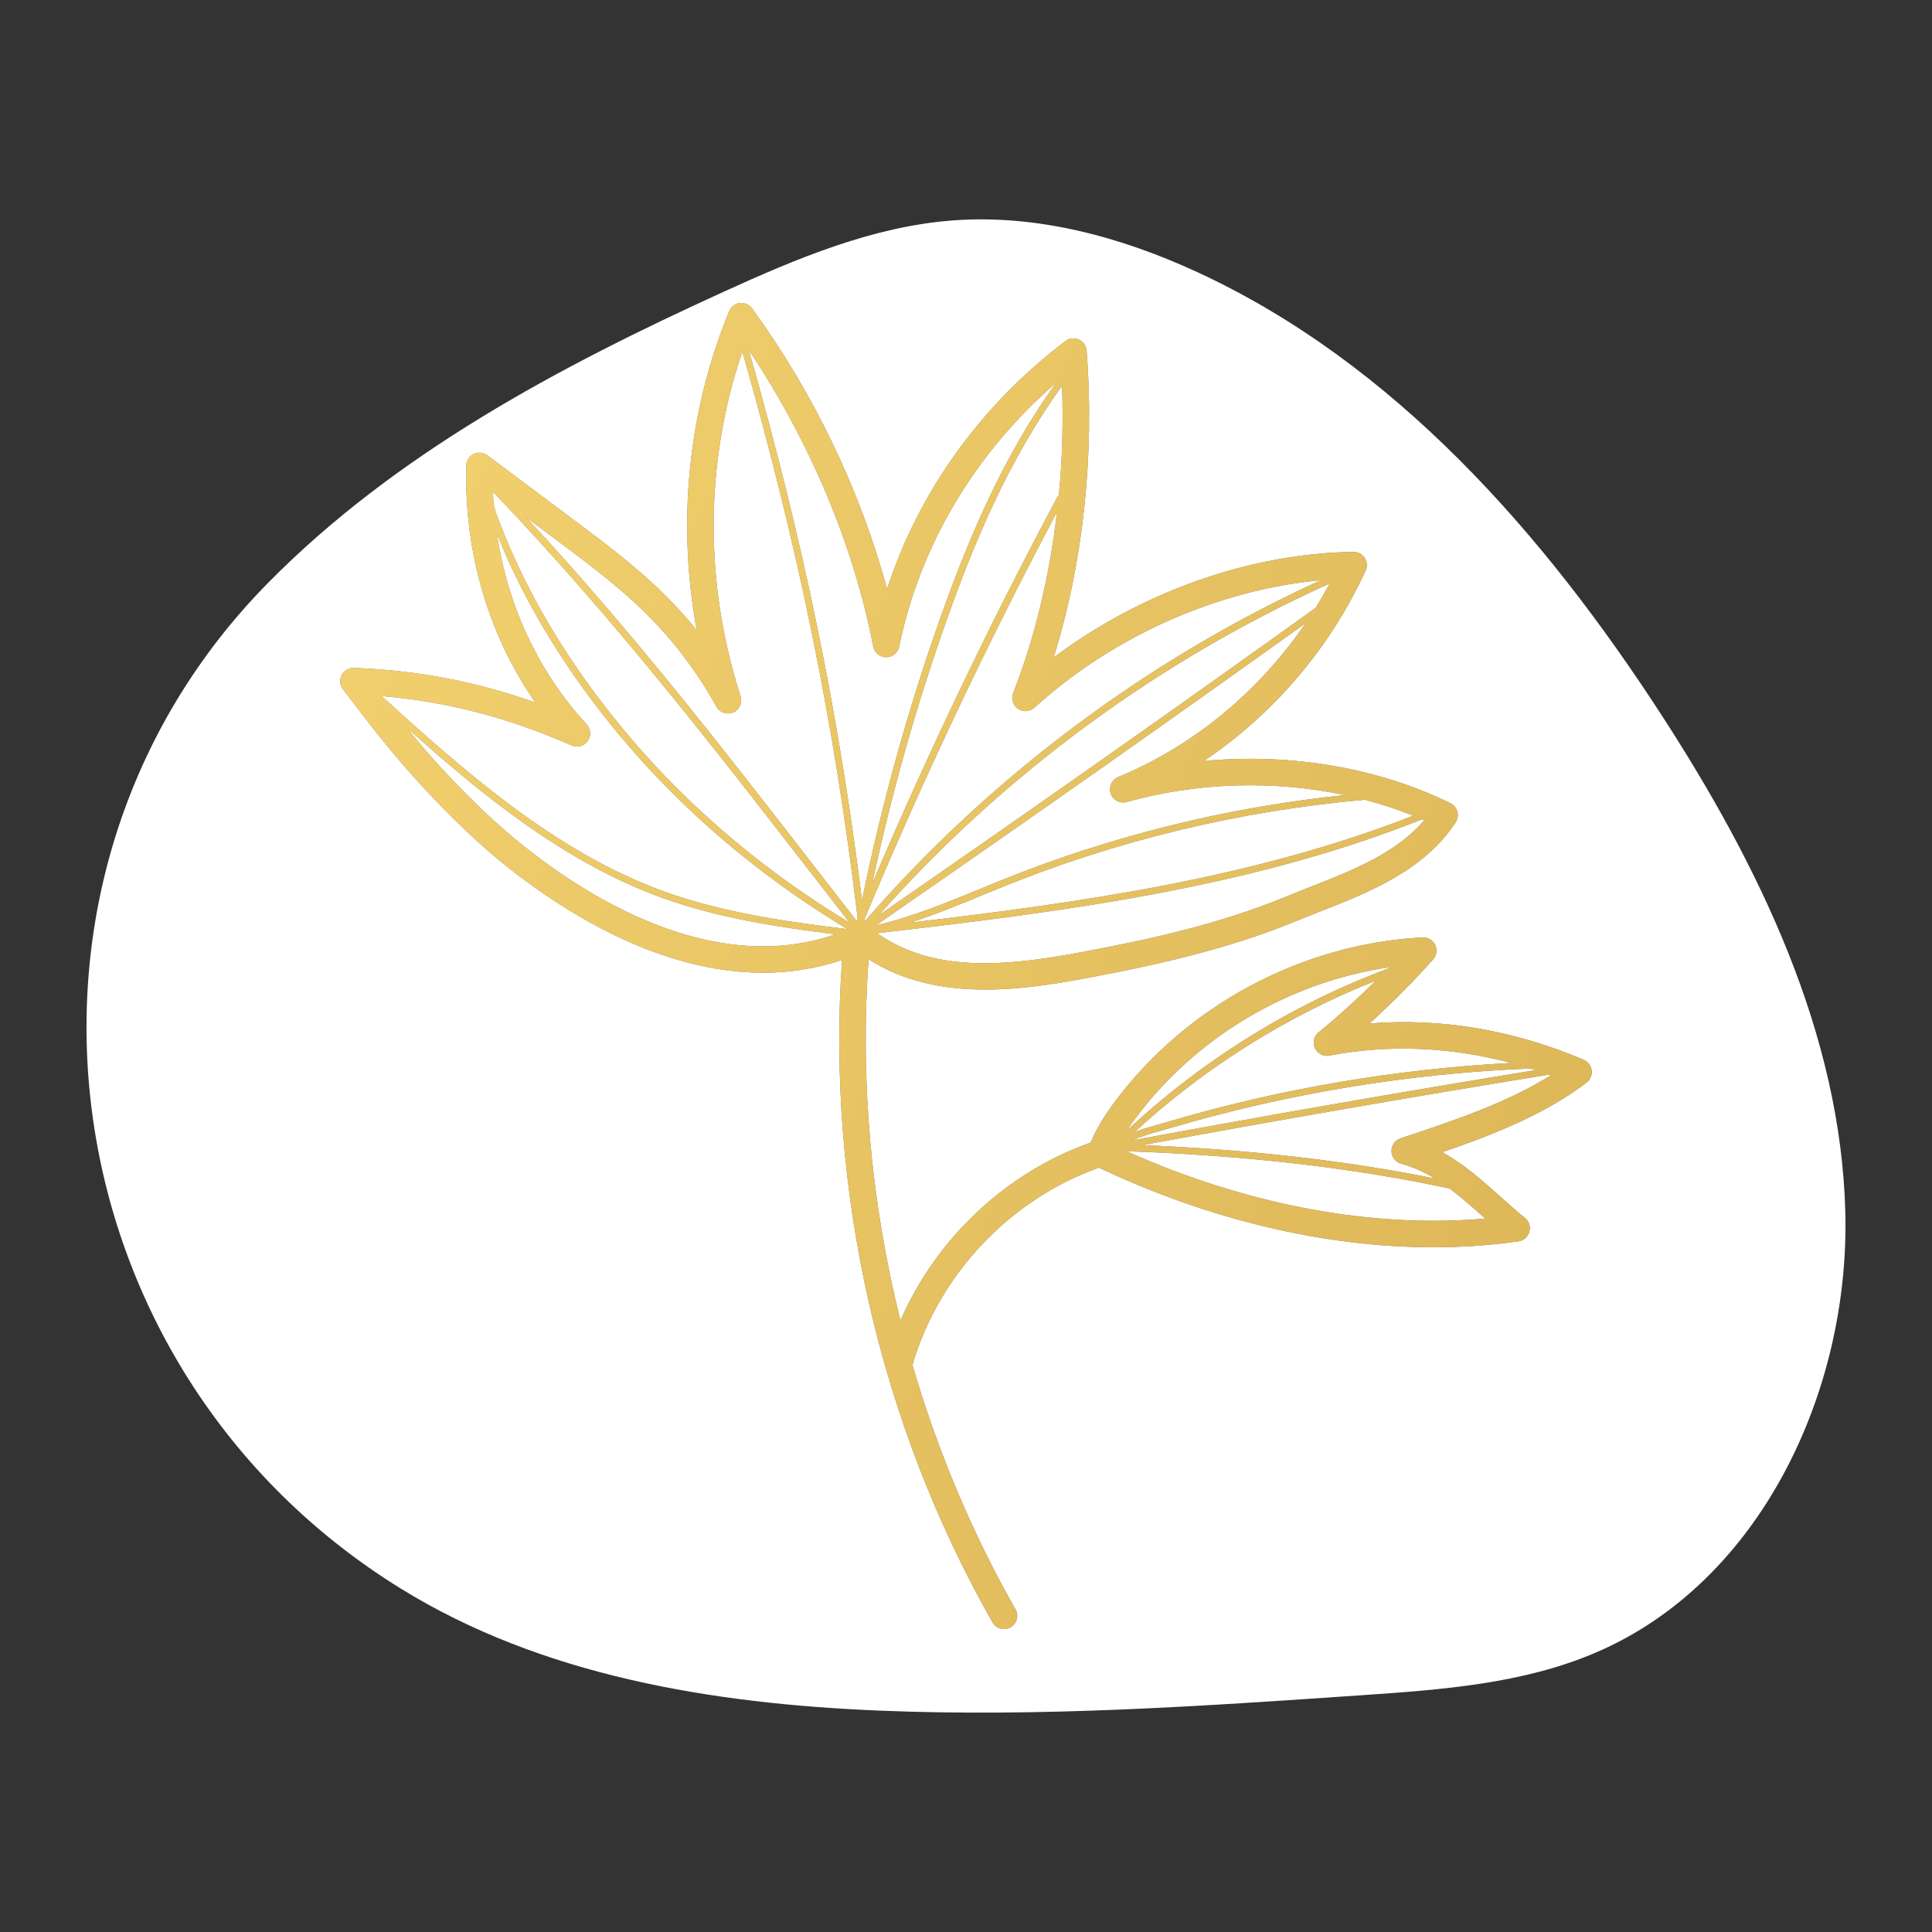 <?xml version="1.0" encoding="UTF-8"?> <svg xmlns="http://www.w3.org/2000/svg" width="784" height="784" viewBox="0 0 784 784" fill="none"><rect x="0" y="0" width="784" height="784" fill="#333333" stroke="none"/><path d="M162.596 644.616C220.042 680.135 289.262 691.358 356.742 694.158C422.129 696.87 487.577 692.383 552.865 687.895C584.992 685.688 617.819 683.315 647.435 670.671C714.324 642.105 750.665 564.697 748.828 491.988C746.991 419.279 713.711 350.975 674.117 289.963C626.295 216.266 565.71 147.324 485.961 110.473C454.914 96.126 420.775 86.883 386.667 89.446C354.19 91.89 323.514 104.802 293.878 118.3C226.819 148.847 160.368 184.144 108.66 236.65C-8.491 355.607 17.8 555.095 162.596 644.616Z" fill="white"></path><path d="M642.697 430.083C614.337 417.974 584.629 412.967 555.733 415.324C564.775 407.132 573.415 398.435 581.556 389.332C582.992 387.721 583.327 385.395 582.395 383.444C581.453 381.484 579.364 380.259 577.27 380.408C528.145 382.976 481.326 408.089 452.024 447.58C448.89 451.805 445.185 457.342 442.622 463.641C408.21 475.811 379.886 502.566 365.405 535.882C353.446 488.018 348.948 438.291 352.468 389.259C365.292 397.488 380.859 401.564 399.843 401.564C403.291 401.564 406.852 401.43 410.526 401.167C421.703 400.36 432.654 398.466 441.891 396.726C467.694 391.873 497.855 385.369 525.85 373.816C528.984 372.529 532.21 371.258 535.468 369.982C555.383 362.155 577.949 353.293 590.701 333.682C591.54 332.395 591.792 330.81 591.38 329.333C590.974 327.856 589.944 326.621 588.57 325.947C559.058 311.435 523.421 305.517 488.5 308.805C516.628 289.971 539.75 263.026 554.164 231.552C554.93 229.875 554.781 227.94 553.778 226.386C552.785 224.868 551.097 223.957 549.285 223.957C549.265 223.957 549.234 223.957 549.213 223.957C507.139 224.533 462.929 240.311 427.56 266.829C439.514 228.485 444.248 184.991 440.939 142.268C440.79 140.307 439.586 138.593 437.795 137.791C436.004 136.983 433.91 137.225 432.356 138.408C397.918 164.504 372.743 199.683 359.966 239.055C349.257 199.317 330.211 159.548 305.206 125.131C304.064 123.567 302.175 122.759 300.23 122.96C298.3 123.191 296.648 124.452 295.902 126.248C279.162 167.015 274.7 212.038 282.723 255.724C278.555 250.577 274.098 245.668 269.374 241.005C257.996 229.787 245.1 220.148 232.631 210.824L197.776 184.764C196.161 183.575 194.025 183.354 192.214 184.234C190.412 185.109 189.249 186.92 189.198 188.927C188.349 224.234 198.209 257.694 217.244 285.092C193.16 276.544 168.897 271.934 143.609 271.043C141.576 271.002 139.605 272.093 138.653 273.946C137.701 275.788 137.897 278.011 139.157 279.668C139.157 279.668 149.13 292.724 150.777 294.798C155.074 300.247 159.464 305.641 164.008 310.869C172.725 320.914 182.055 330.584 191.745 339.615C210.59 357.148 276.182 411.588 341.702 389.542C335.244 482.311 356.791 577.539 402.761 658.359C403.744 660.098 405.555 661.071 407.423 661.071C408.323 661.071 409.234 660.839 410.073 660.371C412.651 658.904 413.552 655.636 412.085 653.058C394.347 621.873 380.365 588.475 370.268 553.914C381.044 517.083 409.826 486.716 445.941 473.841C490.723 495.042 537.732 506.137 581.644 506.137C593.418 506.137 604.976 505.34 616.205 503.729C618.315 503.425 620.039 501.907 620.605 499.864C621.181 497.811 620.492 495.619 618.845 494.27C615.294 491.368 611.98 488.404 608.733 485.512C601.24 478.827 594.025 472.384 585.277 467.557C605.475 460.61 626.837 452.294 643.839 439.289C645.358 438.126 646.145 436.253 645.903 434.354C645.671 432.461 644.457 430.84 642.697 430.083ZM200.319 204.664C200.205 203.058 200.087 201.453 200.02 199.837L201.018 200.583C248.929 250.824 287.637 300.716 328.436 353.376C333.824 360.313 339.258 367.332 344.79 374.444C295.351 344.679 254.214 304.483 225.514 257.854C219.194 247.608 213.529 236.987 208.681 226.257C206.02 220.396 203.556 214.375 201.338 208.374C200.998 207.438 200.663 206.12 200.319 204.664ZM430.961 156.625C431.512 171.533 431.079 186.442 429.68 201.103C429.5 201.221 429.294 201.304 429.186 201.504C401.927 252.528 376.67 305.296 353.929 358.635C361.746 321.969 372.023 285.622 384.569 250.418C394.475 222.578 408.694 187.265 430.961 156.625ZM531.557 359.999C528.238 361.296 524.954 362.587 521.769 363.904C494.742 375.051 466.454 381.201 439.905 386.187C430.966 387.875 420.396 389.697 409.754 390.464C387.683 392.121 371.107 388.724 357.444 379.724C356.94 379.394 356.4 379.044 355.823 378.699C429.994 370.075 506.331 360.652 577.048 332.467C577.352 332.596 577.666 332.714 577.964 332.843C566.628 346.222 548.832 353.206 531.557 359.999ZM573.498 331.006C508.214 356.556 438.058 366.308 369.347 374.423C379.675 371.058 390.04 366.797 399.601 362.855L405.812 360.308C453.156 341.025 502.945 329.045 553.834 324.532C560.586 326.302 567.163 328.458 573.498 331.006ZM453.748 315.315C451.118 316.396 449.796 319.329 450.717 322.021C451.648 324.712 454.499 326.21 457.232 325.438C486.035 317.369 517.153 316.592 545.755 322.633C497.325 327.681 449.961 339.44 404.809 357.822L398.587 360.379C384.95 365.999 369.702 372.267 355.339 375.565C417.432 332.657 476.036 291.443 529.797 252.893C510.839 280.682 484.197 302.769 453.748 315.315ZM533.847 246.687C479.345 285.828 419.748 327.774 356.497 371.511C407.099 314.42 470.035 268.136 539.569 236.786C537.763 240.152 535.859 243.455 533.847 246.687ZM413.099 287.634C415.152 289.039 417.905 288.859 419.753 287.187C451.731 258.081 494.335 239.302 535.962 235.453C465.388 267.709 401.731 315.336 350.867 373.944C350.831 373.656 350.795 373.368 350.759 373.08C374.189 316.967 400.455 261.41 428.944 207.715C425.928 233.667 419.974 258.703 411.138 281.258C410.228 283.584 411.046 286.224 413.099 287.634ZM354.356 262.357C354.851 264.873 357.038 266.695 359.595 266.705C359.606 266.705 359.616 266.705 359.626 266.705C362.173 266.705 364.371 264.914 364.885 262.418C373.294 221.234 395.783 183.642 428.645 155.261C406.265 186.123 391.985 221.569 382.027 249.512C368.616 287.156 357.804 326.091 349.792 365.33C340.4 289.503 326.038 219.655 303.853 142.026C328.59 178.985 346.411 221.229 354.356 262.357ZM261.861 248.653C273.249 259.871 282.96 272.695 290.735 286.765C292.089 289.173 295.043 290.182 297.554 289.091C300.091 287.99 301.377 285.154 300.528 282.524C285.666 236.518 286.016 187.373 301.249 142.679C324.092 222.603 338.687 294.185 348.037 372.643C347.893 372.987 347.744 373.337 347.6 373.682C341.836 366.277 336.155 358.954 330.566 351.734C292.742 302.923 256.74 256.495 213.518 209.923L226.219 219.418C238.405 228.521 250.987 237.939 261.861 248.653ZM238.06 293.954C218.459 272.654 205.964 245.791 201.621 216.479C203.092 220.138 204.616 223.782 206.231 227.369C211.136 238.191 216.853 248.92 223.234 259.259C252.253 306.423 293.895 347.041 343.936 377.053C318.967 373.986 293.416 370.409 269.456 361.748C224.932 345.631 187.716 312.248 154.853 282.458C181.206 284.66 206.53 291.257 231.941 302.491C234.267 303.531 236.979 302.785 238.467 300.711C239.949 298.647 239.779 295.827 238.06 293.954ZM199.068 331.752C189.651 322.993 180.588 313.596 172.123 303.834C169.71 301.055 167.43 298.158 165.099 295.307C195.162 322.185 228.9 349.928 268.535 364.26C291.281 372.499 315.339 376.163 338.975 379.137C279.007 399.989 216.884 348.322 199.068 331.752ZM621.088 433.593C621.763 433.804 622.437 434.041 623.106 434.262C568.496 443.175 513.546 452.747 459.419 462.766C463.011 461.16 466.835 460.018 470.828 458.906C472.094 458.551 473.375 458.191 474.651 457.816C522.222 443.746 571.49 435.605 621.088 433.593V433.593ZM533.61 425.359C534.645 427.582 537.079 428.817 539.487 428.354C563.519 423.702 588.617 424.824 613.246 431.344C566.046 433.866 519.201 441.847 473.895 455.237C472.624 455.613 471.358 455.973 470.102 456.318C466.783 457.249 463.546 458.15 460.443 459.354C488.839 433.176 522.407 412.17 558.322 397.946C550.85 405.284 543.141 412.365 535.087 418.927C533.178 420.476 532.571 423.126 533.61 425.359ZM563.946 392.486C563.756 392.681 563.55 392.862 563.36 393.052C563.344 393.057 563.329 393.047 563.313 393.052C524.229 407.605 487.779 430.304 457.273 458.788C458.385 457.1 459.527 455.469 460.639 453.971C485.283 420.759 523.164 398.414 563.946 392.486ZM602.696 494.492C556.701 498.516 505.811 488.985 457.134 467.156C505.595 468.859 549.604 473.948 588.251 482.295C592.734 485.635 597.036 489.438 601.595 493.509C601.966 493.833 602.331 494.157 602.696 494.492ZM570.672 461.166L568.315 461.963C566.082 462.709 564.595 464.825 564.657 467.181C564.718 469.538 566.314 471.581 568.573 472.209C573.683 473.64 578.165 475.724 582.354 478.271C546.887 471.061 507.098 466.492 463.68 464.68C518.218 454.615 573.606 445.012 628.566 436.068C628.818 436.161 629.07 436.228 629.322 436.32C611.918 447.338 590.999 454.357 570.672 461.166Z" fill="#6D6D6D"></path><path d="M642.697 430.083C614.337 417.974 584.629 412.967 555.733 415.324C564.775 407.132 573.415 398.435 581.556 389.332C582.992 387.721 583.327 385.395 582.395 383.444C581.453 381.484 579.364 380.259 577.27 380.408C528.145 382.976 481.326 408.089 452.024 447.58C448.89 451.805 445.185 457.342 442.622 463.641C408.21 475.811 379.886 502.566 365.405 535.882C353.446 488.018 348.948 438.291 352.468 389.259C365.292 397.488 380.859 401.564 399.843 401.564C403.291 401.564 406.852 401.43 410.526 401.167C421.703 400.36 432.654 398.466 441.891 396.726C467.694 391.873 497.855 385.369 525.85 373.816C528.984 372.529 532.21 371.258 535.468 369.982C555.383 362.155 577.949 353.293 590.701 333.682C591.54 332.395 591.792 330.81 591.38 329.333C590.974 327.856 589.944 326.621 588.57 325.947C559.058 311.435 523.421 305.517 488.5 308.805C516.628 289.971 539.75 263.026 554.164 231.552C554.93 229.875 554.781 227.94 553.778 226.386C552.785 224.868 551.097 223.957 549.285 223.957C549.265 223.957 549.234 223.957 549.213 223.957C507.139 224.533 462.929 240.311 427.56 266.829C439.514 228.485 444.248 184.991 440.939 142.268C440.79 140.307 439.586 138.593 437.795 137.791C436.004 136.983 433.91 137.225 432.356 138.408C397.918 164.504 372.743 199.683 359.966 239.055C349.257 199.317 330.211 159.548 305.206 125.131C304.064 123.567 302.175 122.759 300.23 122.96C298.3 123.191 296.648 124.452 295.902 126.248C279.162 167.015 274.7 212.038 282.723 255.724C278.555 250.577 274.098 245.668 269.374 241.005C257.996 229.787 245.1 220.148 232.631 210.824L197.776 184.764C196.161 183.575 194.025 183.354 192.214 184.234C190.412 185.109 189.249 186.92 189.198 188.927C188.349 224.234 198.209 257.694 217.244 285.092C193.16 276.544 168.897 271.934 143.609 271.043C141.576 271.002 139.605 272.093 138.653 273.946C137.701 275.788 137.897 278.011 139.157 279.668C139.157 279.668 149.13 292.724 150.777 294.798C155.074 300.247 159.464 305.641 164.008 310.869C172.725 320.914 182.055 330.584 191.745 339.615C210.59 357.148 276.182 411.588 341.702 389.542C335.244 482.311 356.791 577.539 402.761 658.359C403.744 660.098 405.555 661.071 407.423 661.071C408.323 661.071 409.234 660.839 410.073 660.371C412.651 658.904 413.552 655.636 412.085 653.058C394.347 621.873 380.365 588.475 370.268 553.914C381.044 517.083 409.826 486.716 445.941 473.841C490.723 495.042 537.732 506.137 581.644 506.137C593.418 506.137 604.976 505.34 616.205 503.729C618.315 503.425 620.039 501.907 620.605 499.864C621.181 497.811 620.492 495.619 618.845 494.27C615.294 491.368 611.98 488.404 608.733 485.512C601.24 478.827 594.025 472.384 585.277 467.557C605.475 460.61 626.837 452.294 643.839 439.289C645.358 438.126 646.145 436.253 645.903 434.354C645.671 432.461 644.457 430.84 642.697 430.083ZM200.319 204.664C200.205 203.058 200.087 201.453 200.02 199.837L201.018 200.583C248.929 250.824 287.637 300.716 328.436 353.376C333.824 360.313 339.258 367.332 344.79 374.444C295.351 344.679 254.214 304.483 225.514 257.854C219.194 247.608 213.529 236.987 208.681 226.257C206.02 220.396 203.556 214.375 201.338 208.374C200.998 207.438 200.663 206.12 200.319 204.664ZM430.961 156.625C431.512 171.533 431.079 186.442 429.68 201.103C429.5 201.221 429.294 201.304 429.186 201.504C401.927 252.528 376.67 305.296 353.929 358.635C361.746 321.969 372.023 285.622 384.569 250.418C394.475 222.578 408.694 187.265 430.961 156.625ZM531.557 359.999C528.238 361.296 524.954 362.587 521.769 363.904C494.742 375.051 466.454 381.201 439.905 386.187C430.966 387.875 420.396 389.697 409.754 390.464C387.683 392.121 371.107 388.724 357.444 379.724C356.94 379.394 356.4 379.044 355.823 378.699C429.994 370.075 506.331 360.652 577.048 332.467C577.352 332.596 577.666 332.714 577.964 332.843C566.628 346.222 548.832 353.206 531.557 359.999ZM573.498 331.006C508.214 356.556 438.058 366.308 369.347 374.423C379.675 371.058 390.04 366.797 399.601 362.855L405.812 360.308C453.156 341.025 502.945 329.045 553.834 324.532C560.586 326.302 567.163 328.458 573.498 331.006ZM453.748 315.315C451.118 316.396 449.796 319.329 450.717 322.021C451.648 324.712 454.499 326.21 457.232 325.438C486.035 317.369 517.153 316.592 545.755 322.633C497.325 327.681 449.961 339.44 404.809 357.822L398.587 360.379C384.95 365.999 369.702 372.267 355.339 375.565C417.432 332.657 476.036 291.443 529.797 252.893C510.839 280.682 484.197 302.769 453.748 315.315ZM533.847 246.687C479.345 285.828 419.748 327.774 356.497 371.511C407.099 314.42 470.035 268.136 539.569 236.786C537.763 240.152 535.859 243.455 533.847 246.687ZM413.099 287.634C415.152 289.039 417.905 288.859 419.753 287.187C451.731 258.081 494.335 239.302 535.962 235.453C465.388 267.709 401.731 315.336 350.867 373.944C350.831 373.656 350.795 373.368 350.759 373.08C374.189 316.967 400.455 261.41 428.944 207.715C425.928 233.667 419.974 258.703 411.138 281.258C410.228 283.584 411.046 286.224 413.099 287.634ZM354.356 262.357C354.851 264.873 357.038 266.695 359.595 266.705C359.606 266.705 359.616 266.705 359.626 266.705C362.173 266.705 364.371 264.914 364.885 262.418C373.294 221.234 395.783 183.642 428.645 155.261C406.265 186.123 391.985 221.569 382.027 249.512C368.616 287.156 357.804 326.091 349.792 365.33C340.4 289.503 326.038 219.655 303.853 142.026C328.59 178.985 346.411 221.229 354.356 262.357ZM261.861 248.653C273.249 259.871 282.96 272.695 290.735 286.765C292.089 289.173 295.043 290.182 297.554 289.091C300.091 287.99 301.377 285.154 300.528 282.524C285.666 236.518 286.016 187.373 301.249 142.679C324.092 222.603 338.687 294.185 348.037 372.643C347.893 372.987 347.744 373.337 347.6 373.682C341.836 366.277 336.155 358.954 330.566 351.734C292.742 302.923 256.74 256.495 213.518 209.923L226.219 219.418C238.405 228.521 250.987 237.939 261.861 248.653ZM238.06 293.954C218.459 272.654 205.964 245.791 201.621 216.479C203.092 220.138 204.616 223.782 206.231 227.369C211.136 238.191 216.853 248.92 223.234 259.259C252.253 306.423 293.895 347.041 343.936 377.053C318.967 373.986 293.416 370.409 269.456 361.748C224.932 345.631 187.716 312.248 154.853 282.458C181.206 284.66 206.53 291.257 231.941 302.491C234.267 303.531 236.979 302.785 238.467 300.711C239.949 298.647 239.779 295.827 238.06 293.954ZM199.068 331.752C189.651 322.993 180.588 313.596 172.123 303.834C169.71 301.055 167.43 298.158 165.099 295.307C195.162 322.185 228.9 349.928 268.535 364.26C291.281 372.499 315.339 376.163 338.975 379.137C279.007 399.989 216.884 348.322 199.068 331.752ZM621.088 433.593C621.763 433.804 622.437 434.041 623.106 434.262C568.496 443.175 513.546 452.747 459.419 462.766C463.011 461.16 466.835 460.018 470.828 458.906C472.094 458.551 473.375 458.191 474.651 457.816C522.222 443.746 571.49 435.605 621.088 433.593V433.593ZM533.61 425.359C534.645 427.582 537.079 428.817 539.487 428.354C563.519 423.702 588.617 424.824 613.246 431.344C566.046 433.866 519.201 441.847 473.895 455.237C472.624 455.613 471.358 455.973 470.102 456.318C466.783 457.249 463.546 458.15 460.443 459.354C488.839 433.176 522.407 412.17 558.322 397.946C550.85 405.284 543.141 412.365 535.087 418.927C533.178 420.476 532.571 423.126 533.61 425.359ZM563.946 392.486C563.756 392.681 563.55 392.862 563.36 393.052C563.344 393.057 563.329 393.047 563.313 393.052C524.229 407.605 487.779 430.304 457.273 458.788C458.385 457.1 459.527 455.469 460.639 453.971C485.283 420.759 523.164 398.414 563.946 392.486ZM602.696 494.492C556.701 498.516 505.811 488.985 457.134 467.156C505.595 468.859 549.604 473.948 588.251 482.295C592.734 485.635 597.036 489.438 601.595 493.509C601.966 493.833 602.331 494.157 602.696 494.492ZM570.672 461.166L568.315 461.963C566.082 462.709 564.595 464.825 564.657 467.181C564.718 469.538 566.314 471.581 568.573 472.209C573.683 473.64 578.165 475.724 582.354 478.271C546.887 471.061 507.098 466.492 463.68 464.68C518.218 454.615 573.606 445.012 628.566 436.068C628.818 436.161 629.07 436.228 629.322 436.32C611.918 447.338 590.999 454.357 570.672 461.166Z" fill="url(#paint0_linear_373_1012)"></path><defs><linearGradient id="paint0_linear_373_1012" x1="-1518.17" y1="-2312.27" x2="5368.78" y2="713.757" gradientUnits="userSpaceOnUse"><stop stop-color="#FDF694"></stop><stop offset="0.09" stop-color="#F2D06E"></stop><stop offset="0.193" stop-color="#AD7C23"></stop><stop offset="0.338" stop-color="#F2D06E"></stop><stop offset="0.432" stop-color="#D8B052"></stop><stop offset="0.537" stop-color="#C09438"></stop><stop offset="0.628" stop-color="#B28229"></stop><stop offset="0.695" stop-color="#AD7C23"></stop><stop offset="0.785" stop-color="#AF7F25"></stop><stop offset="0.842" stop-color="#B7872C"></stop><stop offset="0.891" stop-color="#C39637"></stop><stop offset="0.934" stop-color="#D5AB48"></stop><stop offset="0.974" stop-color="#ECC65D"></stop><stop offset="1" stop-color="#FFDC6E"></stop></linearGradient></defs></svg> 